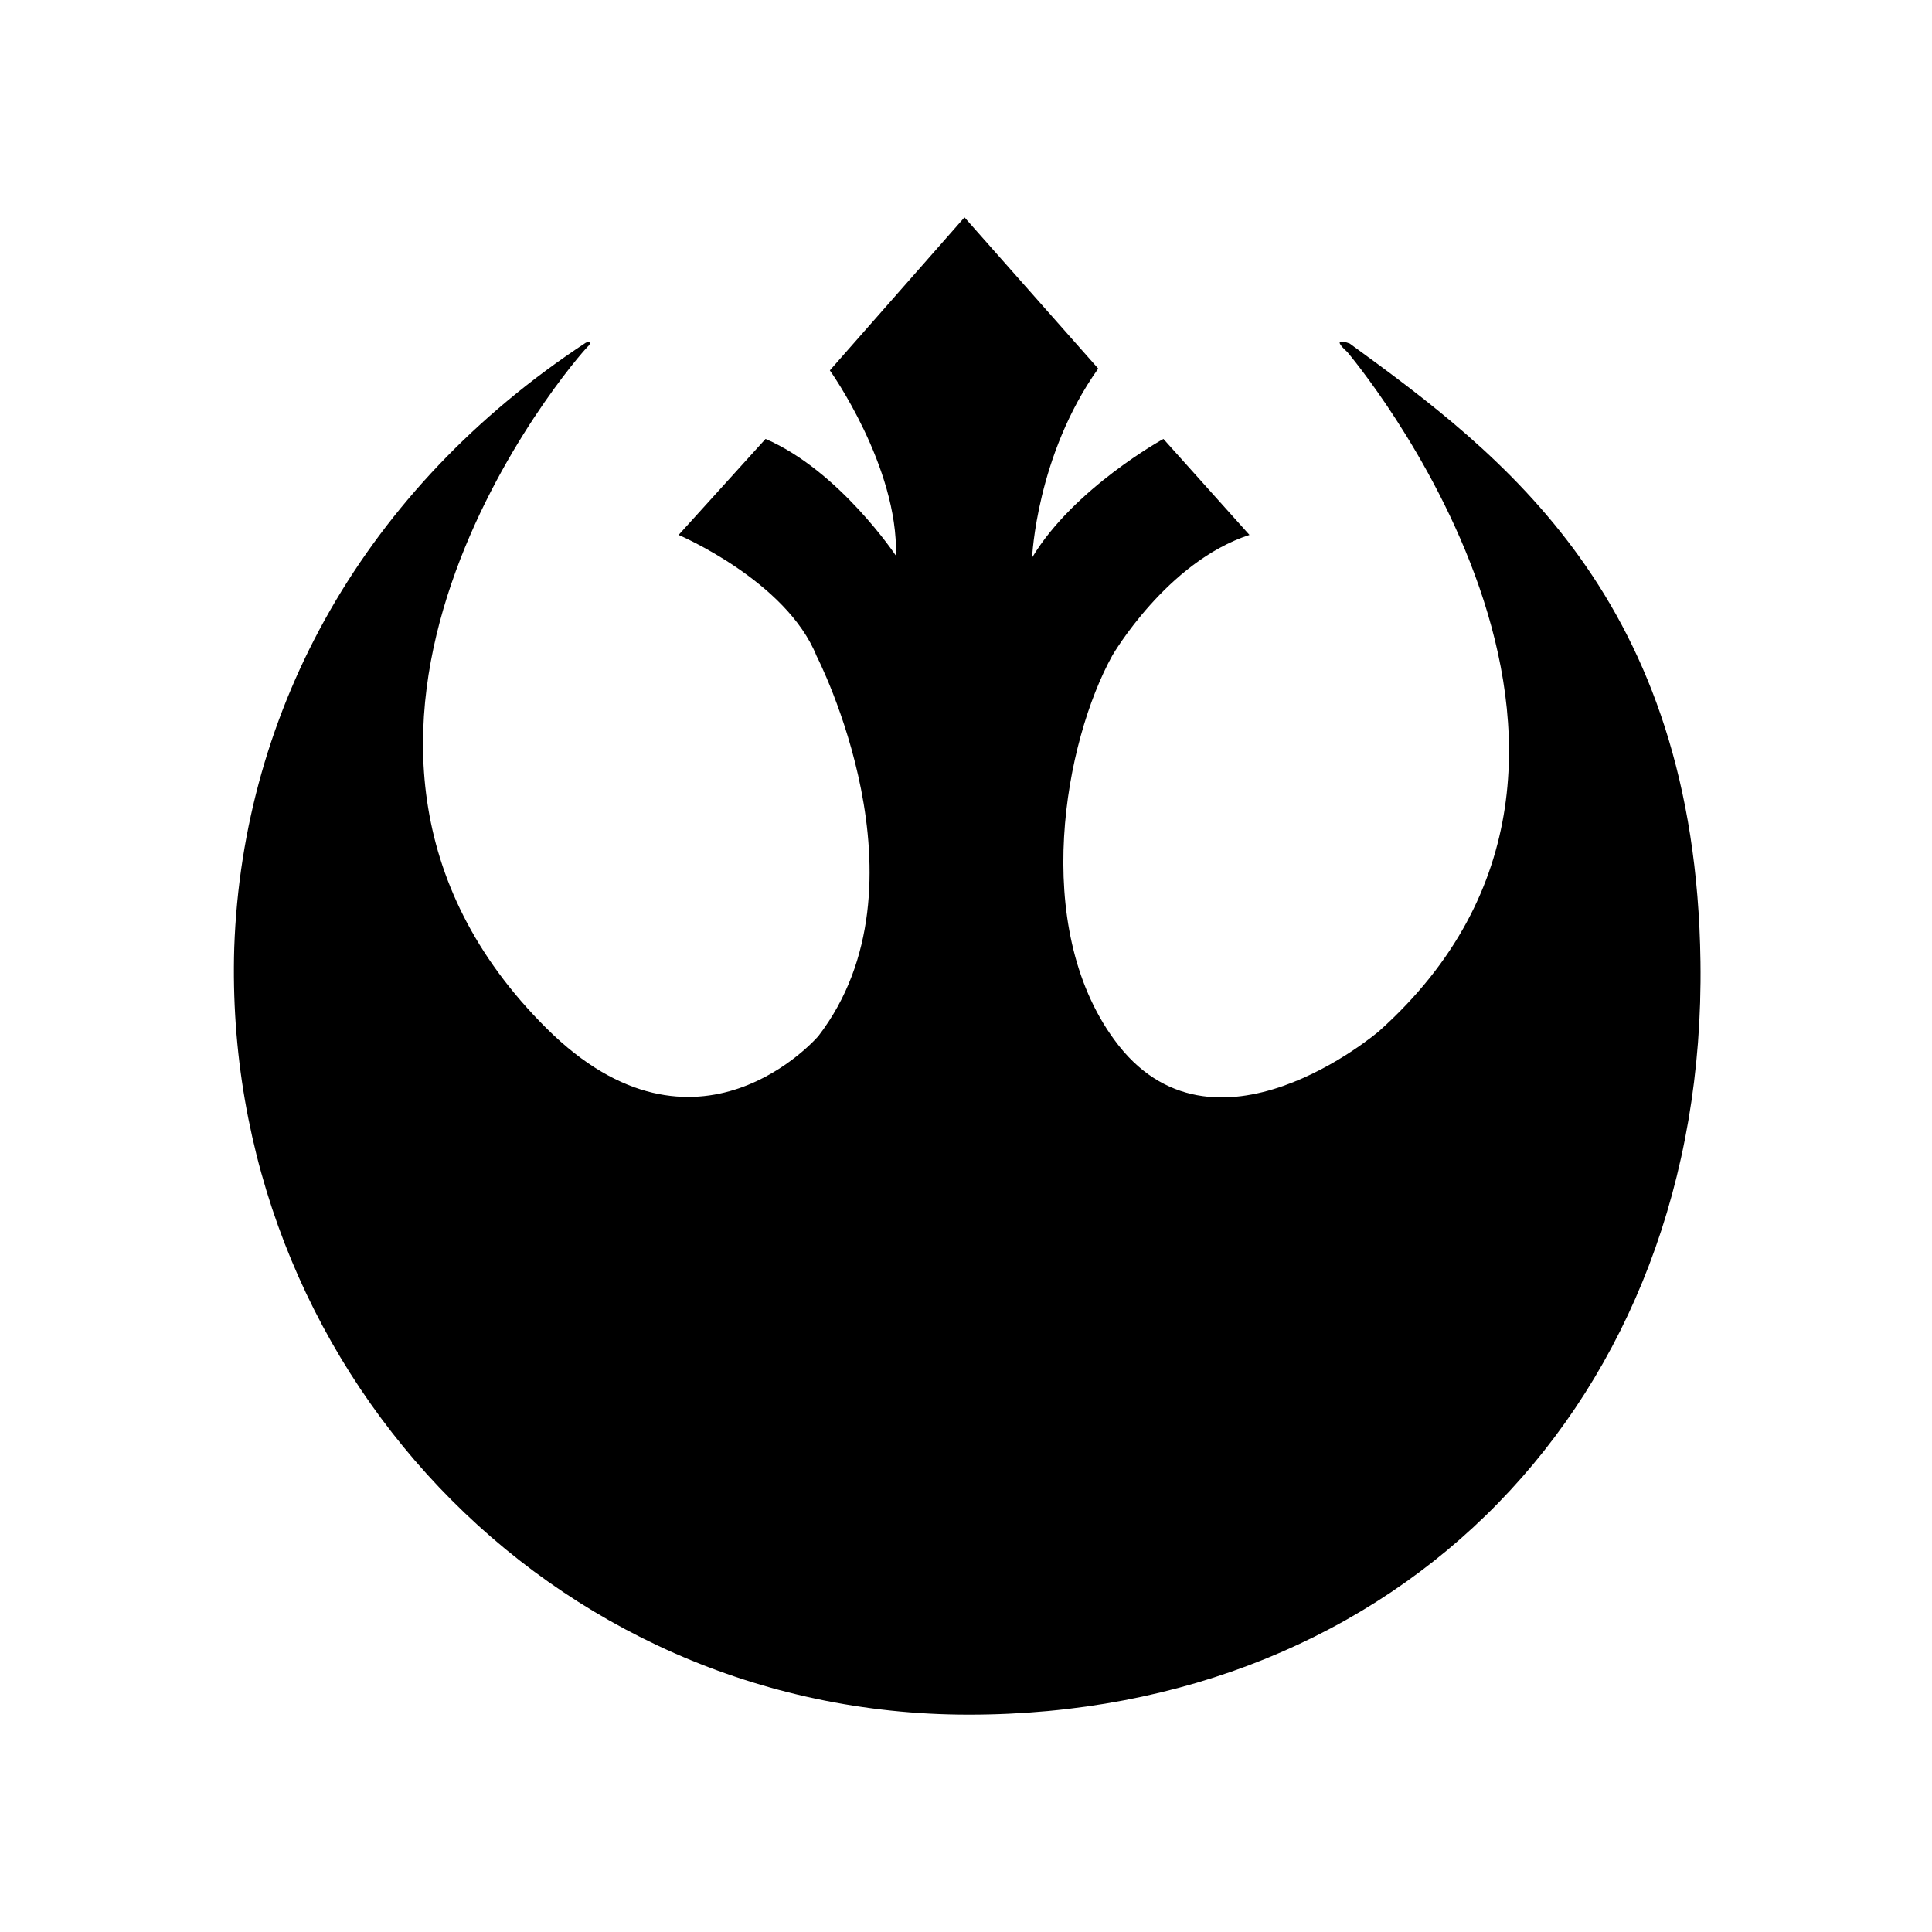 <svg xmlns="http://www.w3.org/2000/svg" viewBox="0 0 640 640"><!--! Font Awesome Free 7.0.0 by @fontawesome - https://fontawesome.com License - https://fontawesome.com/license/free (Icons: CC BY 4.0, Fonts: SIL OFL 1.1, Code: MIT License) Copyright 2025 Fonticons, Inc. --><path fill="currentColor" d="M320.9 568C181.6 568 73.4 451.8 77.6 313.9C80.4 234.7 120.8 161.7 194.1 113.5C194.4 113.5 196 112.9 195.2 114.3C189.4 119.8 83.9 244.1 181.1 340.7C230.9 390.2 271.1 343.2 271.1 343.2C309.6 293.1 270.5 217.3 270.5 217.3C260.5 192.4 224.8 177.2 224.8 177.2L253.6 145.4C278 155.9 296.8 184.1 296.8 184.1C297.6 154.5 274.9 122.7 274.9 122.7L319.5 72L363.8 122.1C343.3 150.9 341.9 184.7 341.9 184.7C355.7 161.7 385.4 145.4 385.4 145.4L413.9 177.2C386.5 186.1 368.5 217.1 368.5 217.1C352.7 245.6 341.4 306.5 369.1 344.4C401.5 389 456.8 341.6 456.8 341.6C559.5 249.7 446.3 116.6 446.3 116.6C440.2 111.1 447.1 113.8 447.1 113.8C497.2 150.3 561.7 198.2 563.3 318.6C565.3 464.2 463.4 568 320.9 568z"/></svg>
